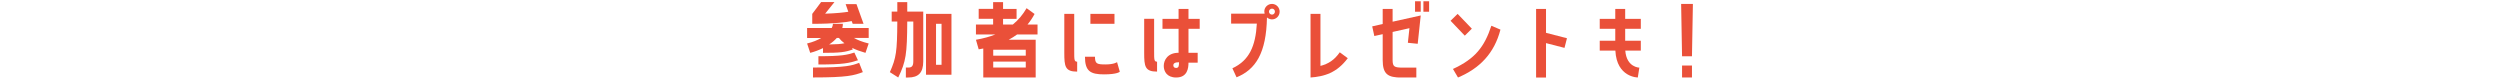 <?xml version="1.0" encoding="UTF-8"?>
<svg id="_レイヤー_2" data-name="レイヤー 2" xmlns="http://www.w3.org/2000/svg" xmlns:xlink="http://www.w3.org/1999/xlink" width="1000" height="31" viewBox="0 0 1000 31.03">
  <defs>
    <style>
      .cls-1 {
        fill: #ea5039;
      }

      .cls-2 {
        clip-path: url(#clippath);
      }

      .cls-3 {
        fill: none;
      }
    </style>
    <clipPath id="clippath">
      <rect class="cls-3" y=".51" width="1000" height="30.51"/>
    </clipPath>
  </defs>
  <g id="design">
    <g class="cls-2">
      <g>
        <path class="cls-1" d="m336.99,9.53c0,.55-.07,1.14-.22,1.69h10.56v3.98h-5.89c1.33.77,3.2,1.55,5.89,2.21l-1.29,3.75c-2.06-.59-3.86-1.25-5.34-1.99l.26.63c-3.02,1.1-5.15,1.36-11.92,1.36v-1.91c-1.51.74-3.2,1.4-5.12,1.91l-1.25-3.75c2.28-.55,4.16-1.33,5.67-2.21h-5.67v-3.98h9.86c.33-.63.48-1.18.48-1.69h3.97Zm-8.72-8.69h5.34l-3.72,4.64c4.49-.15,7.43-.48,9.28-.77l-1.07-3.05h4.34l2.83,7.88h-4.34l-.41-1.1c-2.13.44-6.77,1.1-15.79,1.1v-3.98l3.53-4.71Zm-3.24,26.2c13.54,0,15.6-.81,18.48-1.88l1.47,3.72c-3.57,1.32-6.07,2.13-19.95,2.13v-3.98Zm2.17-4.53c9.42,0,11.52-.55,14.39-1.47l1.44,3.09c-3.53,1.14-5.82,1.69-15.83,1.69v-3.31Zm8.21-7.32h-.85c-.81.92-1.84,1.8-3.05,2.61,2.98-.04,4.71-.18,6.11-.48-.92-.7-1.66-1.4-2.21-2.13Z"/>
        <path class="cls-1" d="m362.77,8.61c-.07,13.07-.52,16.05-3.61,22.41l-3.35-2.13c2.54-5.74,2.91-8.17,2.98-20.28h-2.25v-3.97h2.25V.85h3.98v3.79h6.4v19.95c0,4.56-1.99,6.44-6,6.44h-.96v-3.98h.96c1.36,0,2.02-.55,2.02-2.47v-15.97h-2.43Zm17.7-3.05v24.36h-10.19V5.56h10.19Zm-3.97,20.39V9.53h-2.21v16.41h2.21Z"/>
        <path class="cls-1" d="m413.75,5.59c-.81,1.55-1.77,2.94-2.83,4.23h4.01v3.97h-8.17c-1.07.77-2.21,1.51-3.39,2.13h10.82v15.09h-20.98v-11.59l-1.84.33-1.1-3.83c2.94-.52,5.52-1.21,7.8-2.13h-7.8v-3.97h6.88v-2.28h-5.78v-3.98h5.78V.85h3.98v2.72h5.41v3.98h-5.41v2.28h3.9c2.25-1.84,4.05-4.01,5.52-6.55l3.2,2.32Zm-3.53,14.32h-13.03v2.39h13.03v-2.39Zm0,7.14v-2.39h-13.03v2.39h13.03Z"/>
        <path class="cls-1" d="m429.62,20.5c0,3.46,0,4.2,1.18,4.2v3.98c-4.86,0-5.15-2.1-5.15-7.58V5.56h3.97v14.94Zm18.25,8.21s-.88,1.07-6.33,1.07-7.62-1.29-7.62-7.07h4.01c0,2.8.74,3.09,4.2,3.09s4.64-.92,4.64-.92l1.1,3.83Zm-2.13-23.15v3.98h-9.64v-3.98h9.64Z"/>
        <path class="cls-1" d="m462.78,28.67c-4.86,0-5.15-2.1-5.15-7.58V7.54h3.98v12.96c0,3.46,0,4.2,1.18,4.2v3.98Zm12.59-25.1v3.98h4.49v3.97h-4.49v9.61h3.68v3.97h-3.68c0,2.17-.41,5.93-4.93,5.93-3.68,0-4.97-2.43-4.97-4.64,0-2.32,1.58-5.26,5.93-5.26v-9.61h-6.44v-3.97h6.44v-3.98h3.97Zm-3.79,21.35c-1.58,0-2.28.41-2.28,1.25,0,.48.29,1.03,1.1,1.03,1.1,0,1.18-.88,1.18-2.28Z"/>
        <path class="cls-1" d="m511.86,4.78c-.04,1.69-1.47,3.05-3.16,2.98-.74-.04-1.4-.33-1.91-.77-.26,14.24-4.53,20.87-12.18,23.96l-1.66-3.61c6.73-3.13,9.27-8.8,9.79-17.89h-10.3v-3.98h13.4c-.07-.29-.11-.59-.11-.92,0-1.69,1.47-3.05,3.2-2.98,1.69.07,2.98,1.51,2.94,3.2Zm-1.88-.07c.04-.66-.48-1.25-1.14-1.25s-1.25.52-1.25,1.18.52,1.18,1.18,1.21c.63.04,1.18-.48,1.21-1.14Z"/>
        <path class="cls-1" d="m539.15,23.3c-4.45,5.93-9.42,7.32-14.91,7.73V5.56h3.97v20.83c3.13-.81,5.56-2.32,7.73-5.45l3.2,2.36Z"/>
        <path class="cls-1" d="m557.1,3.57v5.12l11.26-2.5-1.21,11.34-3.94-.4.63-5.85-6.74,1.51v11.23c0,2.76.74,3.05,4.2,3.05h5.3v3.98h-5.89c-5.48,0-7.58-1.29-7.58-7.03v-10.34l-3.35.74-.85-3.86,4.2-.96V3.57h3.97Zm8.98-3.57h2.28v4.71h-2.28V0Zm3.35,0h2.28v4.71h-2.28V0Z"/>
        <path class="cls-1" d="m588.83,11.48l-2.83,2.8-5.7-5.96,2.83-2.76,5.7,5.93Zm11.45.37c-2.47,9.53-8.32,15.53-17,19.18l-2.02-3.42c8.83-4.05,12.59-8.8,15.38-17.3l3.64,1.55Z"/>
        <path class="cls-1" d="m614.55,3.57h3.97v9.57l8.39,2.17-.99,3.86-7.4-1.91v13.77h-3.97V3.57Z"/>
        <path class="cls-1" d="m650.22,3.57v3.98h6.26v3.97h-6.26v4.78h6.26v3.97h-6.22c.52,6.77,5.63,6.81,5.63,6.81l-.62,3.94s-8.46,0-8.98-10.75h-6.26v-3.97h6.22v-4.78h-6.22v-3.97h6.22v-3.98h3.98Z"/>
        <path class="cls-1" d="m676.96,22.52h-3.97l-.37-20.94h4.71l-.37,20.94Zm0,3.72v4.78h-3.97v-4.78h3.97Z"/>
      </g>
    </g>
  </g>
</svg>